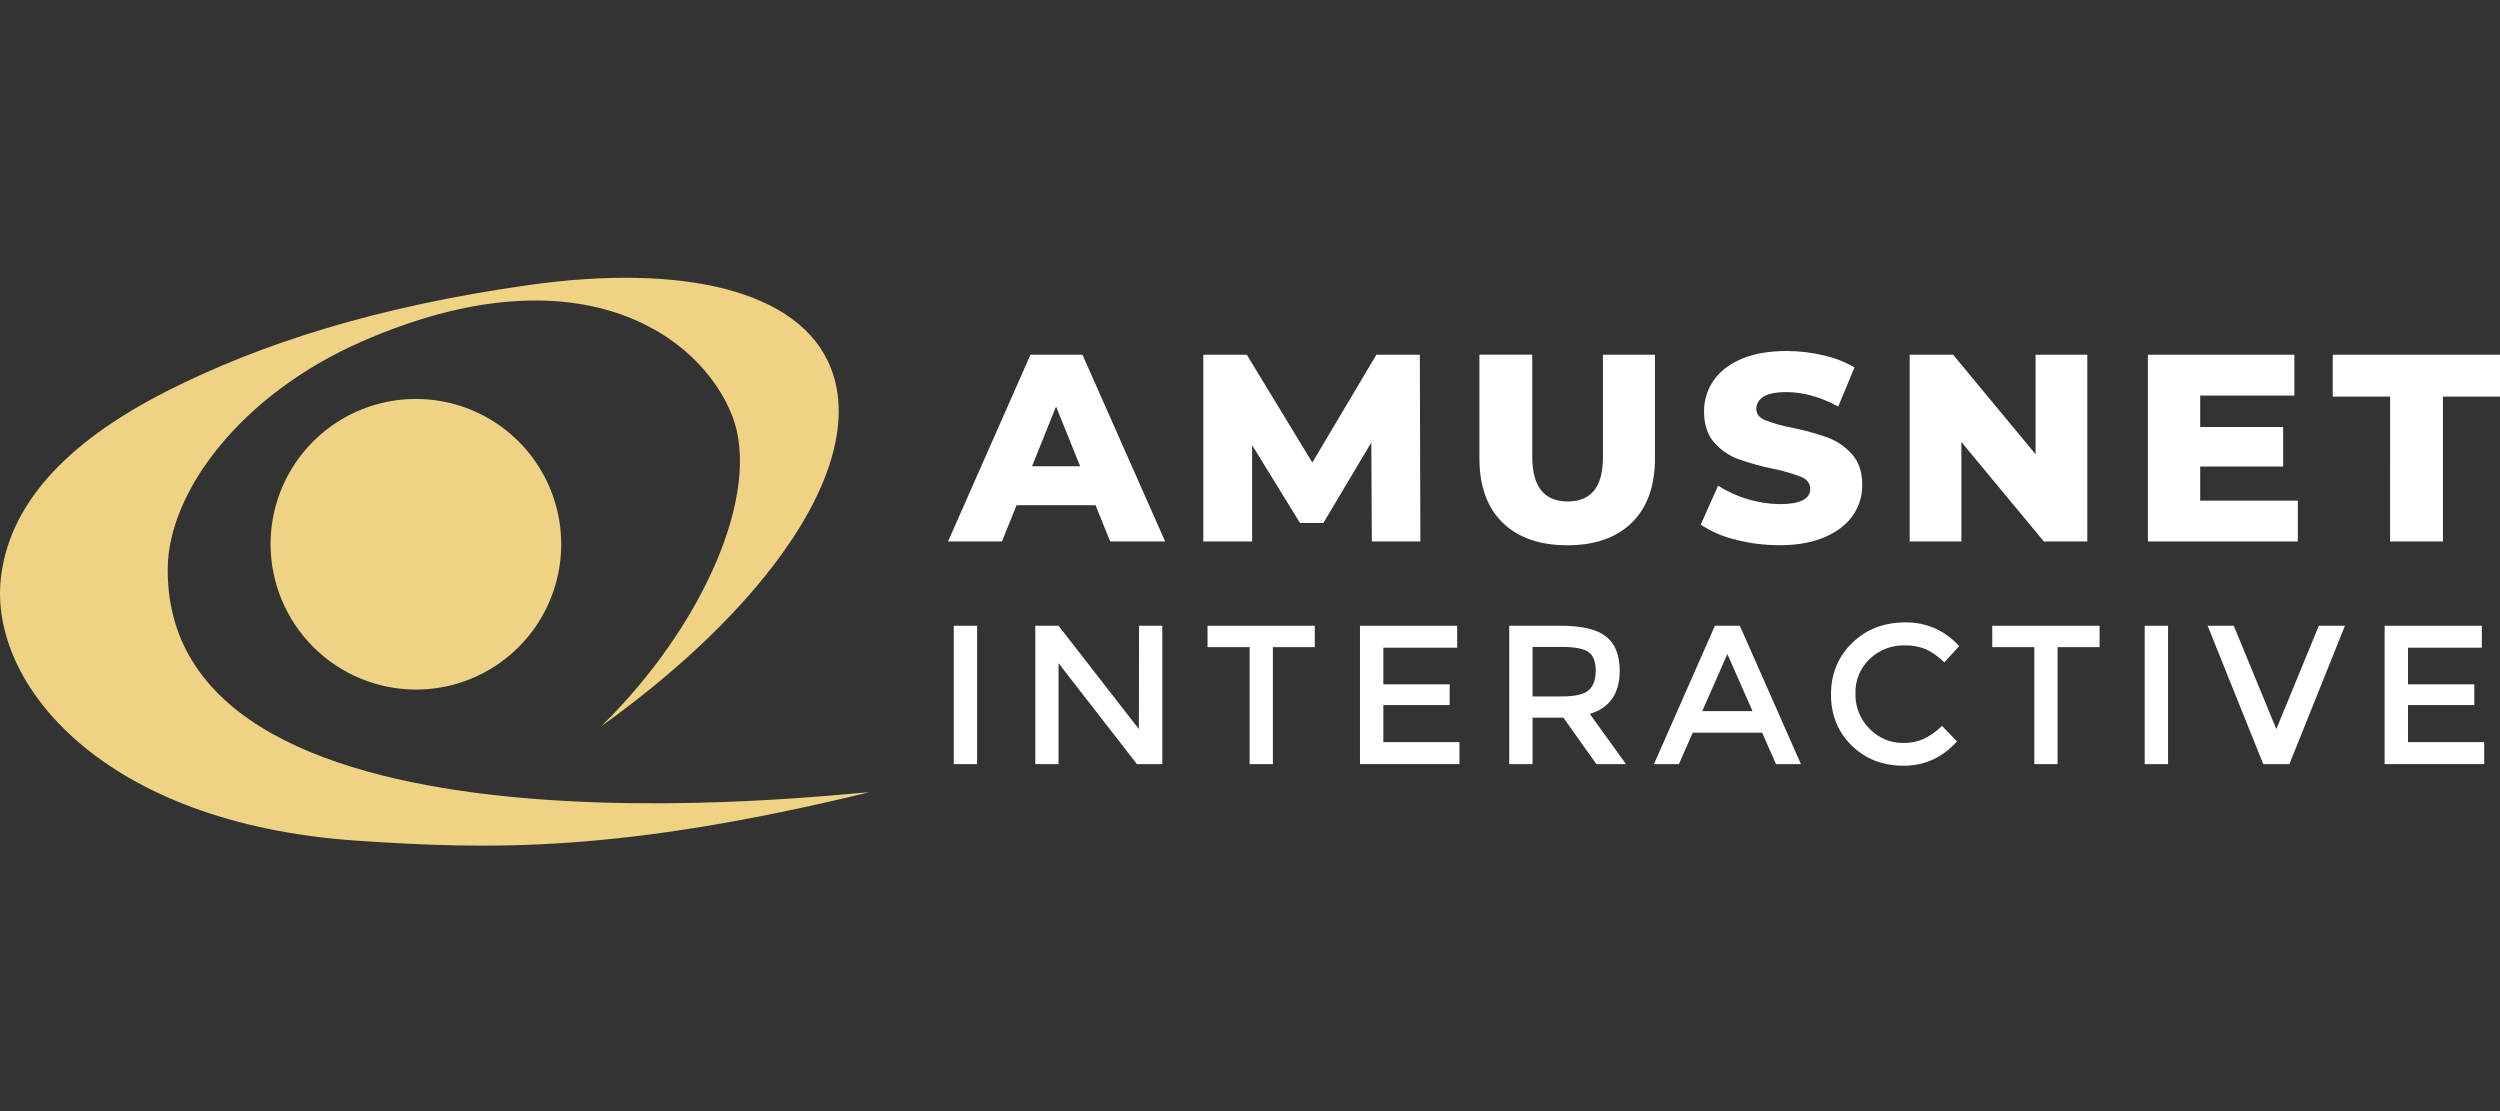<?xml version="1.0" encoding="UTF-8"?> <svg xmlns="http://www.w3.org/2000/svg" width="180" height="80" viewBox="0 0 180 80" fill="none"><rect x="0" y="0" width="180" height="80" fill="#333333" stroke="none"/><path d="M68.67 45.054H70.352V55.018H68.67V45.054Z" fill="white"></path><path d="M82.012 45.054H83.686V55.018H81.86L76.215 47.749V55.018H74.541V45.054H76.215L81.999 52.495L82.012 45.054Z" fill="white"></path><path d="M91.648 46.594V55.018H89.974V46.594H86.943V45.054H94.664V46.594H91.648Z" fill="white"></path><path d="M104.917 45.054V46.634H99.601V49.272H104.376V50.767H99.601V53.432H105.08V55.015H97.918V45.054H104.917Z" fill="white"></path><path d="M116.618 48.291C116.618 49.935 115.9 50.97 114.464 51.398L117.073 55.018H114.942L112.562 51.67H110.346V55.018H108.664V45.054H112.37C113.892 45.054 114.98 45.311 115.633 45.826C116.286 46.34 116.615 47.162 116.618 48.291ZM114.379 49.701C114.722 49.406 114.893 48.934 114.892 48.284C114.891 47.633 114.715 47.187 114.365 46.944C114.013 46.701 113.386 46.58 112.484 46.581H110.346V50.144H112.44C113.392 50.144 114.038 49.996 114.379 49.701Z" fill="white"></path><path d="M121.877 52.752L120.88 55.018H119.084L123.473 45.054H125.269L129.667 55.018H127.872L126.873 52.752H121.877ZM126.182 51.2L124.371 47.09L122.562 51.2H126.182Z" fill="white"></path><path d="M137.016 53.493C137.53 53.507 138.041 53.407 138.512 53.201C138.995 52.96 139.438 52.645 139.824 52.267L140.907 53.379C139.852 54.548 138.572 55.132 137.066 55.132C135.56 55.132 134.312 54.648 133.322 53.679C132.329 52.709 131.832 51.483 131.832 50C131.832 48.518 132.339 47.283 133.354 46.294C134.369 45.306 135.646 44.813 137.188 44.814C137.918 44.799 138.643 44.945 139.311 45.24C139.979 45.535 140.575 45.973 141.056 46.523L139.991 47.692C139.603 47.295 139.147 46.972 138.644 46.737C138.171 46.547 137.664 46.455 137.154 46.467C136.688 46.454 136.224 46.534 135.789 46.701C135.354 46.869 134.956 47.12 134.619 47.442C134.281 47.762 134.015 48.149 133.838 48.579C133.661 49.009 133.577 49.472 133.591 49.937C133.579 50.407 133.663 50.874 133.838 51.311C134.014 51.747 134.277 52.143 134.611 52.474C134.921 52.798 135.295 53.056 135.708 53.232C136.122 53.407 136.567 53.496 137.016 53.493Z" fill="white"></path><path d="M148.146 46.594V55.018H146.472V46.594H143.443V45.054H151.169V46.594H148.146Z" fill="white"></path><path d="M154.418 45.054H156.1V55.018H154.418V45.054Z" fill="white"></path><path d="M164.836 55.018H162.955L158.949 45.054H160.832L163.895 52.495L166.955 45.054H168.836L164.836 55.018Z" fill="white"></path><path d="M178.691 45.054V46.634H173.375V49.272H178.149V50.767H173.375V53.432H178.863V55.015H171.693V45.054H178.691Z" fill="white"></path><path fill-rule="evenodd" clip-rule="evenodd" d="M12.076 40.914C12.125 35.448 17.286 28.419 26.078 24.577C41.558 17.813 50.429 24.048 52.722 29.944C54.861 35.44 50.63 45.089 43.302 52.279C48.537 48.53 52.811 44.503 55.774 40.593C59.707 35.404 61.334 30.415 59.839 26.544C57.632 20.819 49.006 18.979 38.069 20.522C27.133 22.065 18.732 24.748 11.985 28.177C4.482 31.99 0.609 36.521 0.055 41.689C-0.749 49.195 7.293 59.284 25.692 60.528C35.36 61.182 44.635 61.4 62.591 57.041C60.452 57.109 11.879 63.144 12.076 40.914Z" fill="#EFD283"></path><path fill-rule="evenodd" clip-rule="evenodd" d="M29.939 49.65C32.009 49.651 34.032 49.038 35.754 47.889C37.475 46.74 38.817 45.106 39.609 43.194C40.402 41.282 40.61 39.178 40.206 37.148C39.803 35.118 38.807 33.254 37.344 31.79C35.881 30.326 34.017 29.329 31.987 28.925C29.957 28.521 27.853 28.728 25.941 29.52C24.029 30.311 22.394 31.653 21.244 33.373C20.094 35.094 19.48 37.117 19.48 39.187C19.486 41.96 20.59 44.618 22.551 46.579C24.512 48.54 27.169 49.644 29.942 49.65H29.939Z" fill="#EFD283"></path><path d="M78.878 36.375H73.193L72.139 38.986H68.258L74.193 25.541H77.937L83.891 38.986H79.934L78.878 36.375ZM77.77 33.57L76.035 29.267L74.308 33.57H77.77Z" fill="white"></path><path d="M98.773 38.986L98.735 31.861L95.282 37.654H93.599L90.153 32.052V38.986H86.639V25.541H89.769L94.487 33.303L99.097 25.541H102.228L102.266 38.986H98.773Z" fill="white"></path><path d="M108.18 37.623C107.072 36.534 106.518 34.991 106.518 32.995V25.537H110.322V32.879C110.322 35.029 111.174 36.104 112.876 36.105C114.579 36.106 115.424 35.031 115.412 32.879V25.542H119.157V32.999C119.157 34.996 118.603 36.539 117.495 37.627C116.387 38.716 114.835 39.26 112.838 39.26C110.84 39.257 109.287 38.711 108.18 37.623Z" fill="white"></path><path d="M124.951 38.852C124.062 38.642 123.217 38.278 122.453 37.776L123.703 34.971C125.033 35.816 126.571 36.275 128.147 36.297C129.606 36.297 130.335 35.932 130.335 35.203C130.335 34.818 130.128 34.533 129.711 34.347C129.062 34.092 128.39 33.895 127.705 33.761C126.845 33.586 125.998 33.352 125.17 33.061C124.495 32.815 123.893 32.402 123.421 31.86C122.936 31.309 122.693 30.567 122.692 29.632C122.683 28.842 122.918 28.068 123.363 27.415C123.813 26.754 124.482 26.232 125.371 25.849C126.259 25.465 127.351 25.273 128.646 25.272C129.525 25.274 130.401 25.376 131.257 25.576C132.053 25.751 132.817 26.046 133.524 26.45L132.353 29.273C131.071 28.578 129.827 28.231 128.623 28.231C127.868 28.231 127.318 28.343 126.972 28.567C126.816 28.653 126.686 28.779 126.595 28.932C126.504 29.084 126.455 29.258 126.453 29.436C126.453 29.795 126.658 30.063 127.062 30.243C127.702 30.489 128.365 30.676 129.04 30.8C129.904 30.973 130.754 31.207 131.585 31.501C132.256 31.749 132.856 32.158 133.333 32.691C133.833 33.239 134.082 33.98 134.082 34.915C134.09 35.696 133.855 36.461 133.411 37.103C132.963 37.757 132.29 38.279 131.394 38.669C130.499 39.06 129.41 39.255 128.128 39.255C127.056 39.258 125.988 39.123 124.951 38.852Z" fill="white"></path><path d="M150.286 25.541V38.986H147.156L141.22 31.822V38.986H137.496V25.541H140.625L146.561 32.705V25.541H150.286Z" fill="white"></path><path d="M165.443 36.047V38.986H154.648V25.541H165.194V28.48H158.414V30.746H164.386V33.589H158.414V36.047H165.443Z" fill="white"></path><path d="M172.088 28.556H167.957V25.541H180V28.556H175.891V38.986H172.086L172.088 28.556Z" fill="white"></path></svg> 